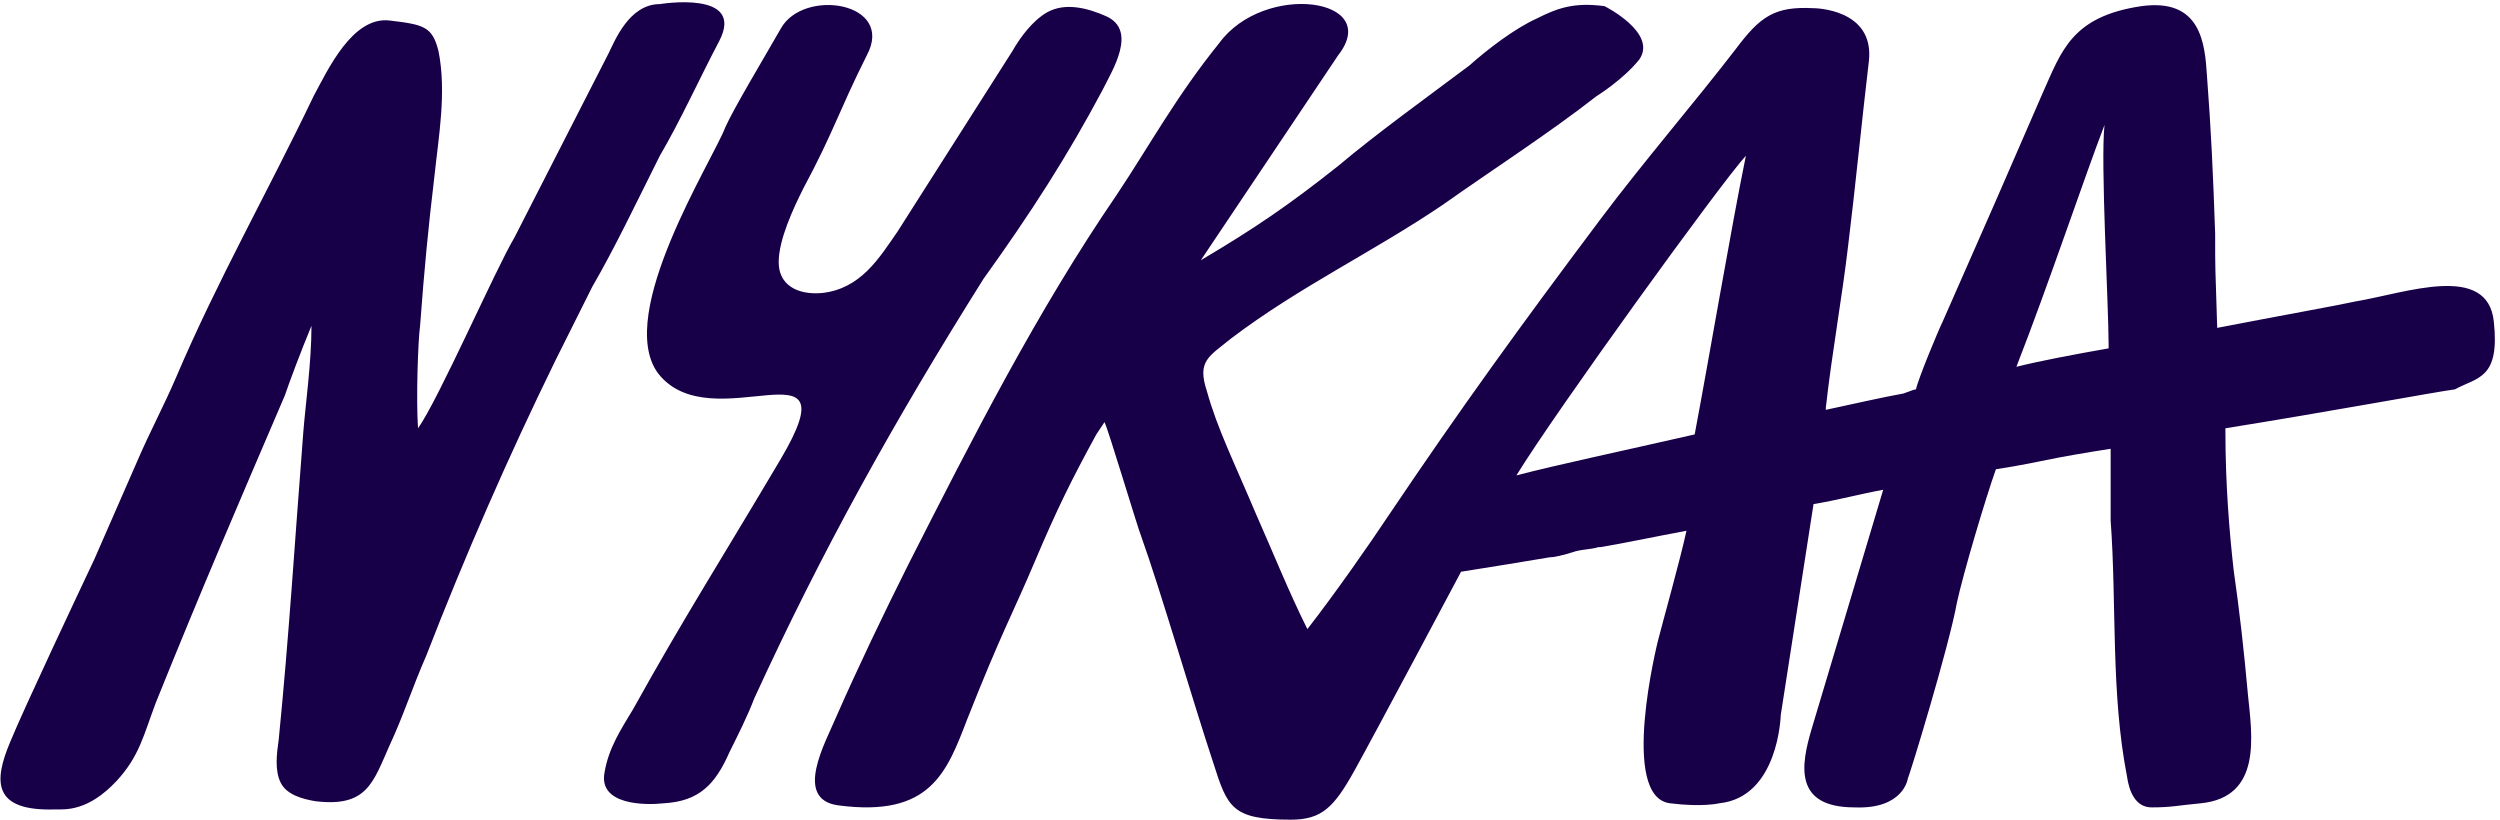 <svg xmlns="http://www.w3.org/2000/svg" xml:space="preserve" id="Layer_1" x="0" y="0" style="enable-background:new 0 0 122 40" version="1.1" viewBox="0 0 122 40"><style type="text/css">.st0{fill-rule:evenodd;clip-rule:evenodd;fill:#180048}</style><g id="Payouts"><g id="Use-Cases---Payouts" transform="translate(-572 -1267)"><g id="Group-2-Copy-3" transform="translate(522 1154)"><g id="Group-99"><g id="nykaa-1" transform="translate(50 113)"><path id="Shape" d="M35.1 2C36.4-.5 32.2.2 32.2.2 30.7.2 30 2 29.7 2.6l-4.6 9c-.9 1.5-3.7 7.9-4.7 9.3-.1-1.4 0-4.3.1-5 .2-2.7.4-4.8.7-7.3.2-1.9.6-4.1.2-6.1-.3-1.2-.7-1.3-2.4-1.5-1.8-.2-3 2.4-3.7 3.7-2.2 4.6-4.7 9-6.7 13.7-.6 1.4-1.3 2.7-1.9 4.1l-2.1 4.8C3.8 29 1.2 34.5.5 36.2c-.8 1.9-.9 3.4 2.2 3.3.5 0 1.6.1 3-1.4 1.1-1.2 1.3-2.2 1.9-3.8 2.3-5.7 3.9-9.4 6.3-15 .2-.6.8-2.2 1.3-3.4 0 1.8-.3 3.9-.4 5.2-.4 5.1-.7 10-1.2 15-.1.7-.2 1.5.1 2.1.3.6 1.1.8 1.7.9 2.5.3 2.8-.9 3.6-2.7.7-1.5 1.1-2.8 1.8-4.4 1.9-4.9 4-9.7 6.3-14.4l1.8-3.6c1.1-1.9 2.1-4 3.3-6.4 1-1.7 1.9-3.7 2.9-5.6zm86.6 13.7c-.3-2.9-4.3-1.4-6.7-1-.9.2-3.7.7-6.8 1.3-.1-3.3-.1-2.6-.1-4.6-.1-2.9-.2-5.1-.4-7.7-.1-1.6-.3-3.8-3.2-3.4-3.4.5-3.9 2.2-4.8 4.2-2.3 5.3-2.3 5.3-4.9 11.2-.2.4-1.2 2.8-1.3 3.3-.1 0-.3.1-.6.2-1.1.2-2.4.5-3.8.8v-.1c.3-2.7.8-5.4 1.1-8 .3-2.4.7-6.4 1-8.9C91.5.4 88.5.4 88.5.4c-1.9-.1-2.6.4-3.8 2-2 2.6-4.5 5.5-6.6 8.3-3.9 5.2-6.8 9.2-10.3 14.4-1 1.5-2.6 3.8-4 5.6-.9-1.8-1.7-3.8-2.5-5.6-1.1-2.6-1.9-4.2-2.4-6-.5-1.5.1-1.7 1.2-2.6C63.4 14 67 12.3 70.4 10c2.4-1.7 5.2-3.5 7.5-5.3 0 0 1.3-.8 2.1-1.8.9-1.3-1.7-2.6-1.7-2.6-1.5-.2-2.3.1-3.3.6-1.1.5-2.4 1.5-3.3 2.3-2 1.5-4.5 3.3-6.4 4.9-2.4 1.9-4 3-6.7 4.6l6.7-10c2.2-2.8-3.6-3.6-5.8-.6-2.1 2.6-3.4 5-5 7.4-3.9 5.7-7 11.8-10.2 18.1-1.2 2.4-2.4 4.9-3.5 7.4-.5 1.2-2.1 4 .1 4.3 4.5.6 5.3-1.6 6.3-4.2 1.7-4.3 2.2-5.1 3.3-7.7 1.1-2.6 1.8-4 3-6.2l.4-.6c.2.4 1.6 5.1 1.8 5.6.9 2.5 2.6 8.3 3.5 11 .7 2.2.9 2.8 3.8 2.8 1.5 0 2.1-.6 3.1-2.4 1-1.8 5.2-9.7 5.2-9.7 1.3-.2 3.1-.5 4.3-.7.2 0 .7-.1 1.3-.3.4-.1.8-.1 1.1-.2h.1c1.2-.2 2.6-.5 4.2-.8-.3 1.4-1.2 4.6-1.4 5.4 0 0-1.9 7.6.6 7.9 1.6.2 2.4 0 2.4 0 2.9-.3 3-4.3 3-4.3l1.6-10.3c1.2-.2 2.3-.5 3.4-.7l-3.5 11.7c-.5 1.7-.9 3.8 2.1 3.8 2.4.1 2.6-1.4 2.6-1.4.1-.2 2-6.4 2.4-8.6.3-1.4 1.4-5.1 1.9-6.5 1.3-.2 2.2-.4 2.7-.5.5-.1 1.6-.3 2.9-.5v3.5c.3 4.1 0 8.4.8 12.5.1.7.4 1.5 1.2 1.5 1 0 1.3-.1 2.4-.2 3-.3 2.5-3.3 2.3-5.3-.2-2.2-.4-4-.7-6.1-.2-1.8-.4-4.1-.4-6.8v-.1c5-.8 10.4-1.8 11.2-1.9 1.1-.6 2.2-.5 1.9-3.3zm-39 5.5s-.1 0 0 0c-3.5.8-6.8 1.5-8.7 2 1.9-3.1 10-14.3 11.2-15.6-.7 3.4-1.8 9.9-2.5 13.6zm20.2-4.4v.2c-1.7.3-3.3.6-4.5.9 1.6-4.1 3.3-9.2 4.3-11.8-.2 1.8.2 8.8.2 10.7zM53.8 4.4c.5-1 1.7-2.9.2-3.6-.9-.4-2-.7-2.9-.2-.7.4-1.3 1.2-1.7 1.9l-5.6 8.8c-.9 1.3-1.8 2.8-3.7 3-1.2.1-2.1-.4-2.1-1.5s.7-2.6 1.2-3.6c1.5-2.8 1.7-3.7 3.1-6.5 1.4-2.6-3.1-3.3-4.2-1.3-.8 1.4-2.3 3.9-2.7 4.8-.6 1.6-5.4 9.1-3.3 12 2.6 3.4 9.6-1.9 6 4.2-2.9 4.9-4.7 7.7-7.2 12.2-.6 1-1.2 1.9-1.4 3.1-.3 1.6 2 1.6 2.9 1.5 1.7-.1 2.5-.9 3.2-2.5.4-.8.9-1.8 1.2-2.6 3.3-7.2 6.8-13.5 11.2-20.5 2.3-3.2 4.1-6 5.8-9.2z" class="st0"/></g></g></g></g></g></svg>